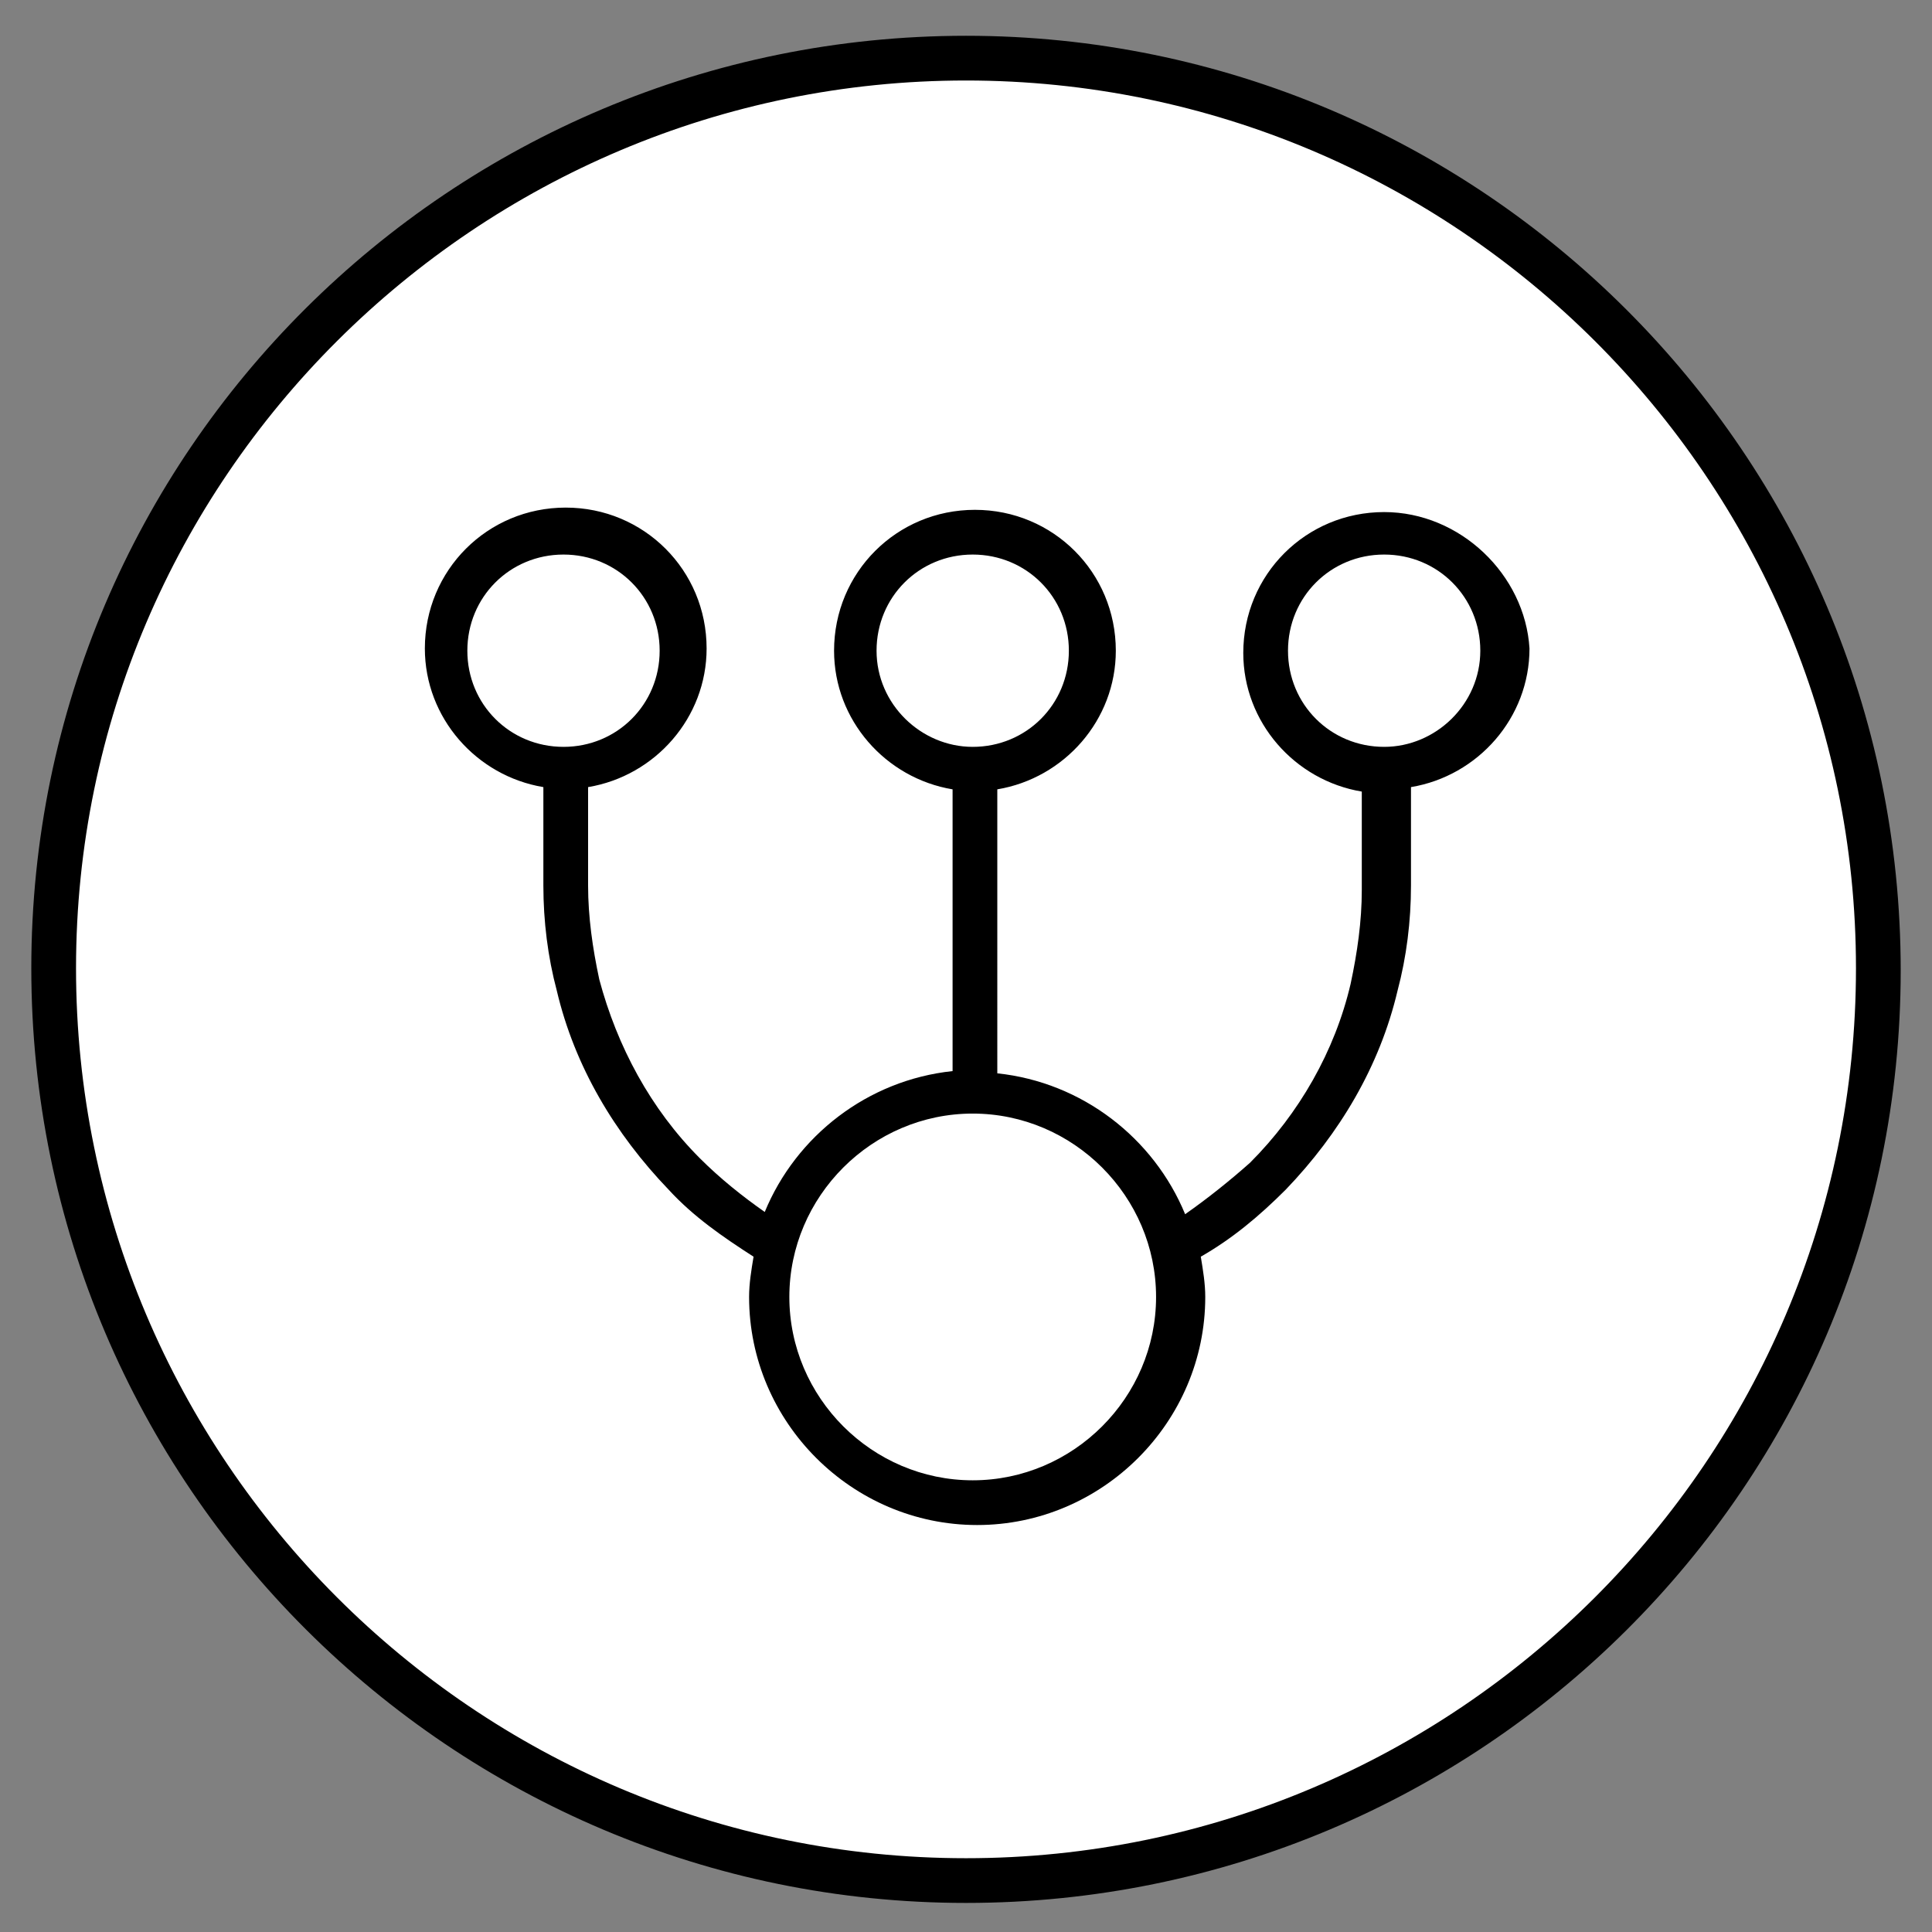 <?xml version="1.0" encoding="utf-8"?>
<!-- Generator: Adobe Illustrator 24.2.1, SVG Export Plug-In . SVG Version: 6.00 Build 0)  -->
<svg version="1.1" id="Layer_1" xmlns="http://www.w3.org/2000/svg" xmlns:xlink="http://www.w3.org/1999/xlink" x="0px" y="0px"
	 viewBox="0 0 86.4 86.4" style="enable-background:new 0 0 86.4 86.4;" xml:space="preserve">
<rect x="0" y="0" width="86.4" height="86.4" fill="#808080" stroke="none"/>
<style type="text/css">
	.st0{fill:#FFFFFF;}
</style>
<g>
	<g>
		<circle class="st0" cx="43.2" cy="43.3" r="40.8"/>
		<path d="M43.2,85.1c-23,0-41.8-18.7-41.8-41.8S20.2,1.6,43.2,1.6c23,0,41.8,18.7,41.8,41.8S66.2,85.1,43.2,85.1z M43.2,3.6
			C21.3,3.6,3.4,21.4,3.4,43.3c0,21.9,17.8,39.8,39.8,39.8C65.1,83.1,83,65.3,83,43.3C83,21.4,65.1,3.6,43.2,3.6z"/>
	</g>
</g>
<circle class="st0" cx="43.5" cy="29.1" r="5.3"/>
<circle class="st0" cx="61.9" cy="29.1" r="5.3"/>
<circle class="st0" cx="25.2" cy="29.1" r="5.3"/>
<circle class="st0" cx="43.5" cy="58.1" r="9.2"/>
<path d="M61.9,22.9c-3.5,0-6.3,2.8-6.3,6.3c0,3.1,2.3,5.7,5.3,6.2v4.4c0,1.4-0.2,2.8-0.5,4.2c-0.7,3-2.3,5.8-4.5,8
	C55,52.8,54,53.6,53,54.3c-1.4-3.4-4.6-5.9-8.4-6.3V35.3c3-0.5,5.3-3.1,5.3-6.2c0-3.5-2.8-6.3-6.3-6.3c-3.5,0-6.3,2.8-6.3,6.3
	c0,3.1,2.3,5.7,5.3,6.2v12.6c-3.8,0.4-7,2.9-8.4,6.3c-1-0.7-2-1.5-2.9-2.4c-2.2-2.2-3.7-5-4.5-8c-0.3-1.4-0.5-2.8-0.5-4.2v-4.4
	c3-0.5,5.3-3.1,5.3-6.2c0-3.5-2.8-6.3-6.3-6.3s-6.3,2.8-6.3,6.3c0,3.1,2.3,5.7,5.3,6.2v4.4c0,1.6,0.2,3.2,0.6,4.7
	c0.8,3.4,2.6,6.4,5,8.9c1.1,1.2,2.4,2.1,3.8,3c-0.1,0.6-0.2,1.2-0.2,1.8c0,5.6,4.6,10.2,10.2,10.2c5.6,0,10.2-4.6,10.2-10.2
	c0-0.6-0.1-1.2-0.2-1.8c1.4-0.8,2.6-1.8,3.8-3c2.4-2.5,4.2-5.5,5-8.9c0.4-1.5,0.6-3.1,0.6-4.7v-4.4c3-0.5,5.3-3.1,5.3-6.2
	C68.2,25.7,65.3,22.9,61.9,22.9z M20.9,29.1c0-2.4,1.9-4.3,4.3-4.3s4.3,1.9,4.3,4.3c0,2.4-1.9,4.3-4.3,4.3S20.9,31.5,20.9,29.1z
	 M39.2,29.1c0-2.4,1.9-4.3,4.3-4.3c2.4,0,4.3,1.9,4.3,4.3c0,2.4-1.9,4.3-4.3,4.3C41.2,33.4,39.2,31.5,39.2,29.1z M43.5,66.2
	c-4.5,0-8.2-3.7-8.2-8.2s3.7-8.2,8.2-8.2s8.2,3.7,8.2,8.2S48,66.2,43.5,66.2z M61.9,33.4c-2.4,0-4.3-1.9-4.3-4.3
	c0-2.4,1.9-4.3,4.3-4.3c2.4,0,4.3,1.9,4.3,4.3C66.2,31.5,64.2,33.4,61.9,33.4z"/>
</svg>
